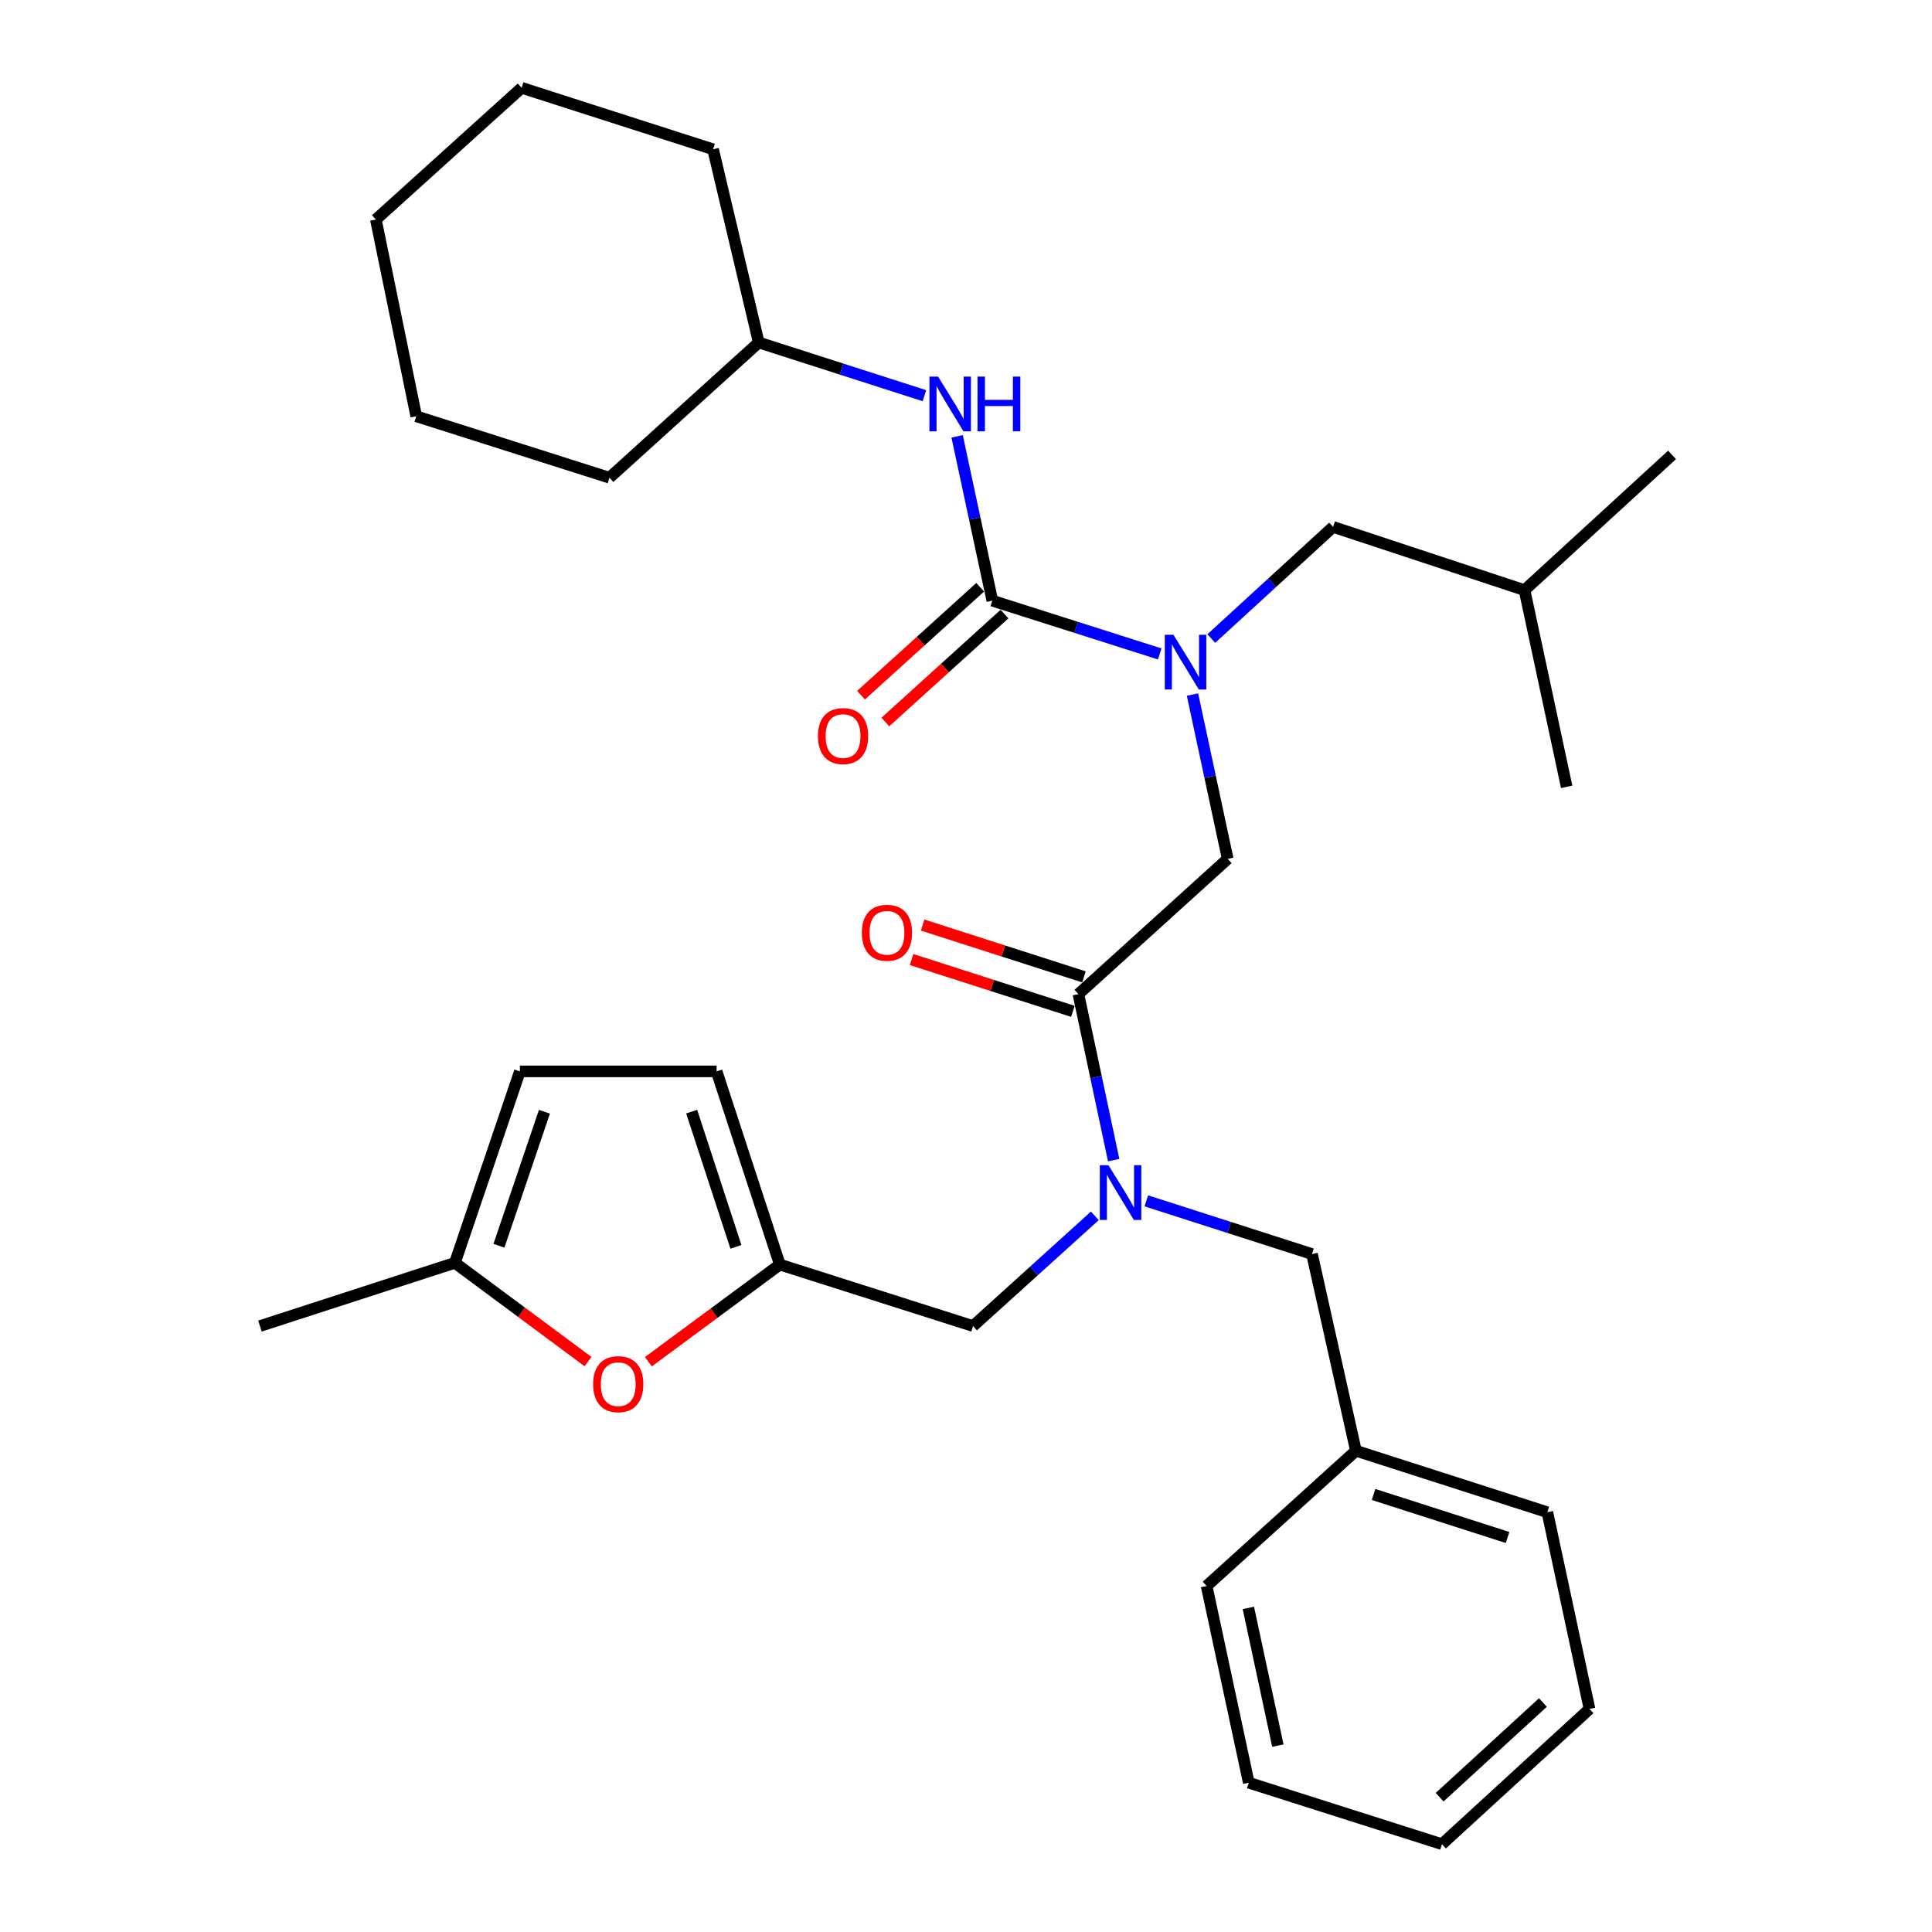 <?xml version='1.0' encoding='iso-8859-1'?>
<svg version='1.1' baseProfile='full'
              xmlns='http://www.w3.org/2000/svg'
                      xmlns:rdkit='http://www.rdkit.org/xml'
                      xmlns:xlink='http://www.w3.org/1999/xlink'
                  xml:space='preserve'
width='1000px' height='1000px' viewBox='0 0 1000 1000'>
<!-- END OF HEADER -->
<rect style='opacity:1.0;fill:#FFFFFF;stroke:none' width='1000' height='1000' x='0' y='0'> </rect>
<path class='bond-0' d='M 392.727,177.274 L 315.455,247.276' style='fill:none;fill-rule:evenodd;stroke:#000000;stroke-width:6px;stroke-linecap:butt;stroke-linejoin:miter;stroke-opacity:1' />
<path class='bond-1' d='M 392.727,177.274 L 369.087,77.269' style='fill:none;fill-rule:evenodd;stroke:#000000;stroke-width:6px;stroke-linecap:butt;stroke-linejoin:miter;stroke-opacity:1' />
<path class='bond-2' d='M 392.727,177.274 L 435.6,191.039' style='fill:none;fill-rule:evenodd;stroke:#000000;stroke-width:6px;stroke-linecap:butt;stroke-linejoin:miter;stroke-opacity:1' />
<path class='bond-2' d='M 435.6,191.039 L 478.473,204.804' style='fill:none;fill-rule:evenodd;stroke:#0000FF;stroke-width:6px;stroke-linecap:butt;stroke-linejoin:miter;stroke-opacity:1' />
<path class='bond-3' d='M 558.182,514.548 L 567.308,557.517' style='fill:none;fill-rule:evenodd;stroke:#000000;stroke-width:6px;stroke-linecap:butt;stroke-linejoin:miter;stroke-opacity:1' />
<path class='bond-3' d='M 567.308,557.517 L 576.434,600.485' style='fill:none;fill-rule:evenodd;stroke:#0000FF;stroke-width:6px;stroke-linecap:butt;stroke-linejoin:miter;stroke-opacity:1' />
<path class='bond-4' d='M 558.182,514.548 L 635.453,444.546' style='fill:none;fill-rule:evenodd;stroke:#000000;stroke-width:6px;stroke-linecap:butt;stroke-linejoin:miter;stroke-opacity:1' />
<path class='bond-5' d='M 561.048,505.625 L 519.305,492.218' style='fill:none;fill-rule:evenodd;stroke:#000000;stroke-width:6px;stroke-linecap:butt;stroke-linejoin:miter;stroke-opacity:1' />
<path class='bond-5' d='M 519.305,492.218 L 477.562,478.811' style='fill:none;fill-rule:evenodd;stroke:#FF0000;stroke-width:6px;stroke-linecap:butt;stroke-linejoin:miter;stroke-opacity:1' />
<path class='bond-5' d='M 555.316,523.472 L 513.573,510.065' style='fill:none;fill-rule:evenodd;stroke:#000000;stroke-width:6px;stroke-linecap:butt;stroke-linejoin:miter;stroke-opacity:1' />
<path class='bond-5' d='M 513.573,510.065 L 471.83,496.658' style='fill:none;fill-rule:evenodd;stroke:#FF0000;stroke-width:6px;stroke-linecap:butt;stroke-linejoin:miter;stroke-opacity:1' />
<path class='bond-6' d='M 635.453,444.546 L 626.341,402.019' style='fill:none;fill-rule:evenodd;stroke:#000000;stroke-width:6px;stroke-linecap:butt;stroke-linejoin:miter;stroke-opacity:1' />
<path class='bond-6' d='M 626.341,402.019 L 617.228,359.493' style='fill:none;fill-rule:evenodd;stroke:#0000FF;stroke-width:6px;stroke-linecap:butt;stroke-linejoin:miter;stroke-opacity:1' />
<path class='bond-7' d='M 600.273,338.477 L 556.952,324.691' style='fill:none;fill-rule:evenodd;stroke:#0000FF;stroke-width:6px;stroke-linecap:butt;stroke-linejoin:miter;stroke-opacity:1' />
<path class='bond-7' d='M 556.952,324.691 L 513.632,310.905' style='fill:none;fill-rule:evenodd;stroke:#000000;stroke-width:6px;stroke-linecap:butt;stroke-linejoin:miter;stroke-opacity:1' />
<path class='bond-8' d='M 626.966,330.51 L 658.484,301.619' style='fill:none;fill-rule:evenodd;stroke:#0000FF;stroke-width:6px;stroke-linecap:butt;stroke-linejoin:miter;stroke-opacity:1' />
<path class='bond-8' d='M 658.484,301.619 L 690.001,272.727' style='fill:none;fill-rule:evenodd;stroke:#000000;stroke-width:6px;stroke-linecap:butt;stroke-linejoin:miter;stroke-opacity:1' />
<path class='bond-9' d='M 513.632,310.905 L 504.519,268.378' style='fill:none;fill-rule:evenodd;stroke:#000000;stroke-width:6px;stroke-linecap:butt;stroke-linejoin:miter;stroke-opacity:1' />
<path class='bond-9' d='M 504.519,268.378 L 495.407,225.851' style='fill:none;fill-rule:evenodd;stroke:#0000FF;stroke-width:6px;stroke-linecap:butt;stroke-linejoin:miter;stroke-opacity:1' />
<path class='bond-10' d='M 507.339,303.959 L 476.507,331.89' style='fill:none;fill-rule:evenodd;stroke:#000000;stroke-width:6px;stroke-linecap:butt;stroke-linejoin:miter;stroke-opacity:1' />
<path class='bond-10' d='M 476.507,331.89 L 445.675,359.822' style='fill:none;fill-rule:evenodd;stroke:#FF0000;stroke-width:6px;stroke-linecap:butt;stroke-linejoin:miter;stroke-opacity:1' />
<path class='bond-10' d='M 519.924,317.851 L 489.092,345.782' style='fill:none;fill-rule:evenodd;stroke:#000000;stroke-width:6px;stroke-linecap:butt;stroke-linejoin:miter;stroke-opacity:1' />
<path class='bond-10' d='M 489.092,345.782 L 458.26,373.714' style='fill:none;fill-rule:evenodd;stroke:#FF0000;stroke-width:6px;stroke-linecap:butt;stroke-linejoin:miter;stroke-opacity:1' />
<path class='bond-11' d='M 315.455,247.276 L 215.451,215.451' style='fill:none;fill-rule:evenodd;stroke:#000000;stroke-width:6px;stroke-linecap:butt;stroke-linejoin:miter;stroke-opacity:1' />
<path class='bond-12' d='M 369.087,77.269 L 269.999,45.455' style='fill:none;fill-rule:evenodd;stroke:#000000;stroke-width:6px;stroke-linecap:butt;stroke-linejoin:miter;stroke-opacity:1' />
<path class='bond-13' d='M 690.001,272.727 L 789.09,305.458' style='fill:none;fill-rule:evenodd;stroke:#000000;stroke-width:6px;stroke-linecap:butt;stroke-linejoin:miter;stroke-opacity:1' />
<path class='bond-14' d='M 503.634,686.367 L 403.64,654.542' style='fill:none;fill-rule:evenodd;stroke:#000000;stroke-width:6px;stroke-linecap:butt;stroke-linejoin:miter;stroke-opacity:1' />
<path class='bond-15' d='M 503.634,686.367 L 535.16,657.843' style='fill:none;fill-rule:evenodd;stroke:#000000;stroke-width:6px;stroke-linecap:butt;stroke-linejoin:miter;stroke-opacity:1' />
<path class='bond-15' d='M 535.16,657.843 L 566.685,629.318' style='fill:none;fill-rule:evenodd;stroke:#0000FF;stroke-width:6px;stroke-linecap:butt;stroke-linejoin:miter;stroke-opacity:1' />
<path class='bond-16' d='M 593.341,621.556 L 636.214,635.326' style='fill:none;fill-rule:evenodd;stroke:#0000FF;stroke-width:6px;stroke-linecap:butt;stroke-linejoin:miter;stroke-opacity:1' />
<path class='bond-16' d='M 636.214,635.326 L 679.088,649.096' style='fill:none;fill-rule:evenodd;stroke:#000000;stroke-width:6px;stroke-linecap:butt;stroke-linejoin:miter;stroke-opacity:1' />
<path class='bond-17' d='M 789.09,305.458 L 810.907,407.275' style='fill:none;fill-rule:evenodd;stroke:#000000;stroke-width:6px;stroke-linecap:butt;stroke-linejoin:miter;stroke-opacity:1' />
<path class='bond-18' d='M 789.09,305.458 L 865.455,235.456' style='fill:none;fill-rule:evenodd;stroke:#000000;stroke-width:6px;stroke-linecap:butt;stroke-linejoin:miter;stroke-opacity:1' />
<path class='bond-19' d='M 304.364,704.761 L 269.91,679.199' style='fill:none;fill-rule:evenodd;stroke:#FF0000;stroke-width:6px;stroke-linecap:butt;stroke-linejoin:miter;stroke-opacity:1' />
<path class='bond-19' d='M 269.91,679.199 L 235.456,653.636' style='fill:none;fill-rule:evenodd;stroke:#000000;stroke-width:6px;stroke-linecap:butt;stroke-linejoin:miter;stroke-opacity:1' />
<path class='bond-20' d='M 335.596,704.83 L 369.618,679.686' style='fill:none;fill-rule:evenodd;stroke:#FF0000;stroke-width:6px;stroke-linecap:butt;stroke-linejoin:miter;stroke-opacity:1' />
<path class='bond-20' d='M 369.618,679.686 L 403.64,654.542' style='fill:none;fill-rule:evenodd;stroke:#000000;stroke-width:6px;stroke-linecap:butt;stroke-linejoin:miter;stroke-opacity:1' />
<path class='bond-21' d='M 235.456,653.636 L 269.093,554.548' style='fill:none;fill-rule:evenodd;stroke:#000000;stroke-width:6px;stroke-linecap:butt;stroke-linejoin:miter;stroke-opacity:1' />
<path class='bond-21' d='M 258.252,644.798 L 281.797,575.437' style='fill:none;fill-rule:evenodd;stroke:#000000;stroke-width:6px;stroke-linecap:butt;stroke-linejoin:miter;stroke-opacity:1' />
<path class='bond-22' d='M 235.456,653.636 L 134.545,686.367' style='fill:none;fill-rule:evenodd;stroke:#000000;stroke-width:6px;stroke-linecap:butt;stroke-linejoin:miter;stroke-opacity:1' />
<path class='bond-23' d='M 269.093,554.548 L 370.909,554.548' style='fill:none;fill-rule:evenodd;stroke:#000000;stroke-width:6px;stroke-linecap:butt;stroke-linejoin:miter;stroke-opacity:1' />
<path class='bond-24' d='M 370.909,554.548 L 403.64,654.542' style='fill:none;fill-rule:evenodd;stroke:#000000;stroke-width:6px;stroke-linecap:butt;stroke-linejoin:miter;stroke-opacity:1' />
<path class='bond-24' d='M 358.004,575.378 L 380.916,645.374' style='fill:none;fill-rule:evenodd;stroke:#000000;stroke-width:6px;stroke-linecap:butt;stroke-linejoin:miter;stroke-opacity:1' />
<path class='bond-25' d='M 701.821,750.912 L 679.088,649.096' style='fill:none;fill-rule:evenodd;stroke:#000000;stroke-width:6px;stroke-linecap:butt;stroke-linejoin:miter;stroke-opacity:1' />
<path class='bond-26' d='M 701.821,750.912 L 800.909,782.727' style='fill:none;fill-rule:evenodd;stroke:#000000;stroke-width:6px;stroke-linecap:butt;stroke-linejoin:miter;stroke-opacity:1' />
<path class='bond-26' d='M 710.954,773.532 L 780.316,795.802' style='fill:none;fill-rule:evenodd;stroke:#000000;stroke-width:6px;stroke-linecap:butt;stroke-linejoin:miter;stroke-opacity:1' />
<path class='bond-27' d='M 701.821,750.912 L 624.55,820.904' style='fill:none;fill-rule:evenodd;stroke:#000000;stroke-width:6px;stroke-linecap:butt;stroke-linejoin:miter;stroke-opacity:1' />
<path class='bond-28' d='M 800.909,782.727 L 822.726,884.543' style='fill:none;fill-rule:evenodd;stroke:#000000;stroke-width:6px;stroke-linecap:butt;stroke-linejoin:miter;stroke-opacity:1' />
<path class='bond-29' d='M 624.55,820.904 L 646.367,922.731' style='fill:none;fill-rule:evenodd;stroke:#000000;stroke-width:6px;stroke-linecap:butt;stroke-linejoin:miter;stroke-opacity:1' />
<path class='bond-29' d='M 646.152,832.251 L 661.424,903.53' style='fill:none;fill-rule:evenodd;stroke:#000000;stroke-width:6px;stroke-linecap:butt;stroke-linejoin:miter;stroke-opacity:1' />
<path class='bond-30' d='M 822.726,884.543 L 746.361,954.545' style='fill:none;fill-rule:evenodd;stroke:#000000;stroke-width:6px;stroke-linecap:butt;stroke-linejoin:miter;stroke-opacity:1' />
<path class='bond-30' d='M 798.605,881.226 L 745.15,930.227' style='fill:none;fill-rule:evenodd;stroke:#000000;stroke-width:6px;stroke-linecap:butt;stroke-linejoin:miter;stroke-opacity:1' />
<path class='bond-31' d='M 646.367,922.731 L 746.361,954.545' style='fill:none;fill-rule:evenodd;stroke:#000000;stroke-width:6px;stroke-linecap:butt;stroke-linejoin:miter;stroke-opacity:1' />
<path class='bond-32' d='M 269.999,45.455 L 194.55,113.634' style='fill:none;fill-rule:evenodd;stroke:#000000;stroke-width:6px;stroke-linecap:butt;stroke-linejoin:miter;stroke-opacity:1' />
<path class='bond-33' d='M 215.451,215.451 L 194.55,113.634' style='fill:none;fill-rule:evenodd;stroke:#000000;stroke-width:6px;stroke-linecap:butt;stroke-linejoin:miter;stroke-opacity:1' />
<path  class='atom-3' d='M 446.094 482.803
Q 446.094 476.003, 449.454 472.203
Q 452.814 468.403, 459.094 468.403
Q 465.374 468.403, 468.734 472.203
Q 472.094 476.003, 472.094 482.803
Q 472.094 489.683, 468.694 493.603
Q 465.294 497.483, 459.094 497.483
Q 452.854 497.483, 449.454 493.603
Q 446.094 489.723, 446.094 482.803
M 459.094 494.283
Q 463.414 494.283, 465.734 491.403
Q 468.094 488.483, 468.094 482.803
Q 468.094 477.243, 465.734 474.443
Q 463.414 471.603, 459.094 471.603
Q 454.774 471.603, 452.414 474.403
Q 450.094 477.203, 450.094 482.803
Q 450.094 488.523, 452.414 491.403
Q 454.774 494.283, 459.094 494.283
' fill='#FF0000'/>
<path  class='atom-4' d='M 607.376 328.569
L 616.656 343.569
Q 617.576 345.049, 619.056 347.729
Q 620.536 350.409, 620.616 350.569
L 620.616 328.569
L 624.376 328.569
L 624.376 356.889
L 620.496 356.889
L 610.536 340.489
Q 609.376 338.569, 608.136 336.369
Q 606.936 334.169, 606.576 333.489
L 606.576 356.889
L 602.896 356.889
L 602.896 328.569
L 607.376 328.569
' fill='#0000FF'/>
<path  class='atom-6' d='M 485.555 194.928
L 494.835 209.928
Q 495.755 211.408, 497.235 214.088
Q 498.715 216.768, 498.795 216.928
L 498.795 194.928
L 502.555 194.928
L 502.555 223.248
L 498.675 223.248
L 488.715 206.848
Q 487.555 204.928, 486.315 202.728
Q 485.115 200.528, 484.755 199.848
L 484.755 223.248
L 481.075 223.248
L 481.075 194.928
L 485.555 194.928
' fill='#0000FF'/>
<path  class='atom-6' d='M 505.955 194.928
L 509.795 194.928
L 509.795 206.968
L 524.275 206.968
L 524.275 194.928
L 528.115 194.928
L 528.115 223.248
L 524.275 223.248
L 524.275 210.168
L 509.795 210.168
L 509.795 223.248
L 505.955 223.248
L 505.955 194.928
' fill='#0000FF'/>
<path  class='atom-7' d='M 423.361 380.987
Q 423.361 374.187, 426.721 370.387
Q 430.081 366.587, 436.361 366.587
Q 442.641 366.587, 446.001 370.387
Q 449.361 374.187, 449.361 380.987
Q 449.361 387.867, 445.961 391.787
Q 442.561 395.667, 436.361 395.667
Q 430.121 395.667, 426.721 391.787
Q 423.361 387.907, 423.361 380.987
M 436.361 392.467
Q 440.681 392.467, 443.001 389.587
Q 445.361 386.667, 445.361 380.987
Q 445.361 375.427, 443.001 372.627
Q 440.681 369.787, 436.361 369.787
Q 432.041 369.787, 429.681 372.587
Q 427.361 375.387, 427.361 380.987
Q 427.361 386.707, 429.681 389.587
Q 432.041 392.467, 436.361 392.467
' fill='#FF0000'/>
<path  class='atom-12' d='M 573.74 603.111
L 583.02 618.111
Q 583.94 619.591, 585.42 622.271
Q 586.9 624.951, 586.98 625.111
L 586.98 603.111
L 590.74 603.111
L 590.74 631.431
L 586.86 631.431
L 576.9 615.031
Q 575.74 613.111, 574.5 610.911
Q 573.3 608.711, 572.94 608.031
L 572.94 631.431
L 569.26 631.431
L 569.26 603.111
L 573.74 603.111
' fill='#0000FF'/>
<path  class='atom-15' d='M 306.996 716.439
Q 306.996 709.639, 310.356 705.839
Q 313.716 702.039, 319.996 702.039
Q 326.276 702.039, 329.636 705.839
Q 332.996 709.639, 332.996 716.439
Q 332.996 723.319, 329.596 727.239
Q 326.196 731.119, 319.996 731.119
Q 313.756 731.119, 310.356 727.239
Q 306.996 723.359, 306.996 716.439
M 319.996 727.919
Q 324.316 727.919, 326.636 725.039
Q 328.996 722.119, 328.996 716.439
Q 328.996 710.879, 326.636 708.079
Q 324.316 705.239, 319.996 705.239
Q 315.676 705.239, 313.316 708.039
Q 310.996 710.839, 310.996 716.439
Q 310.996 722.159, 313.316 725.039
Q 315.676 727.919, 319.996 727.919
' fill='#FF0000'/>
</svg>
